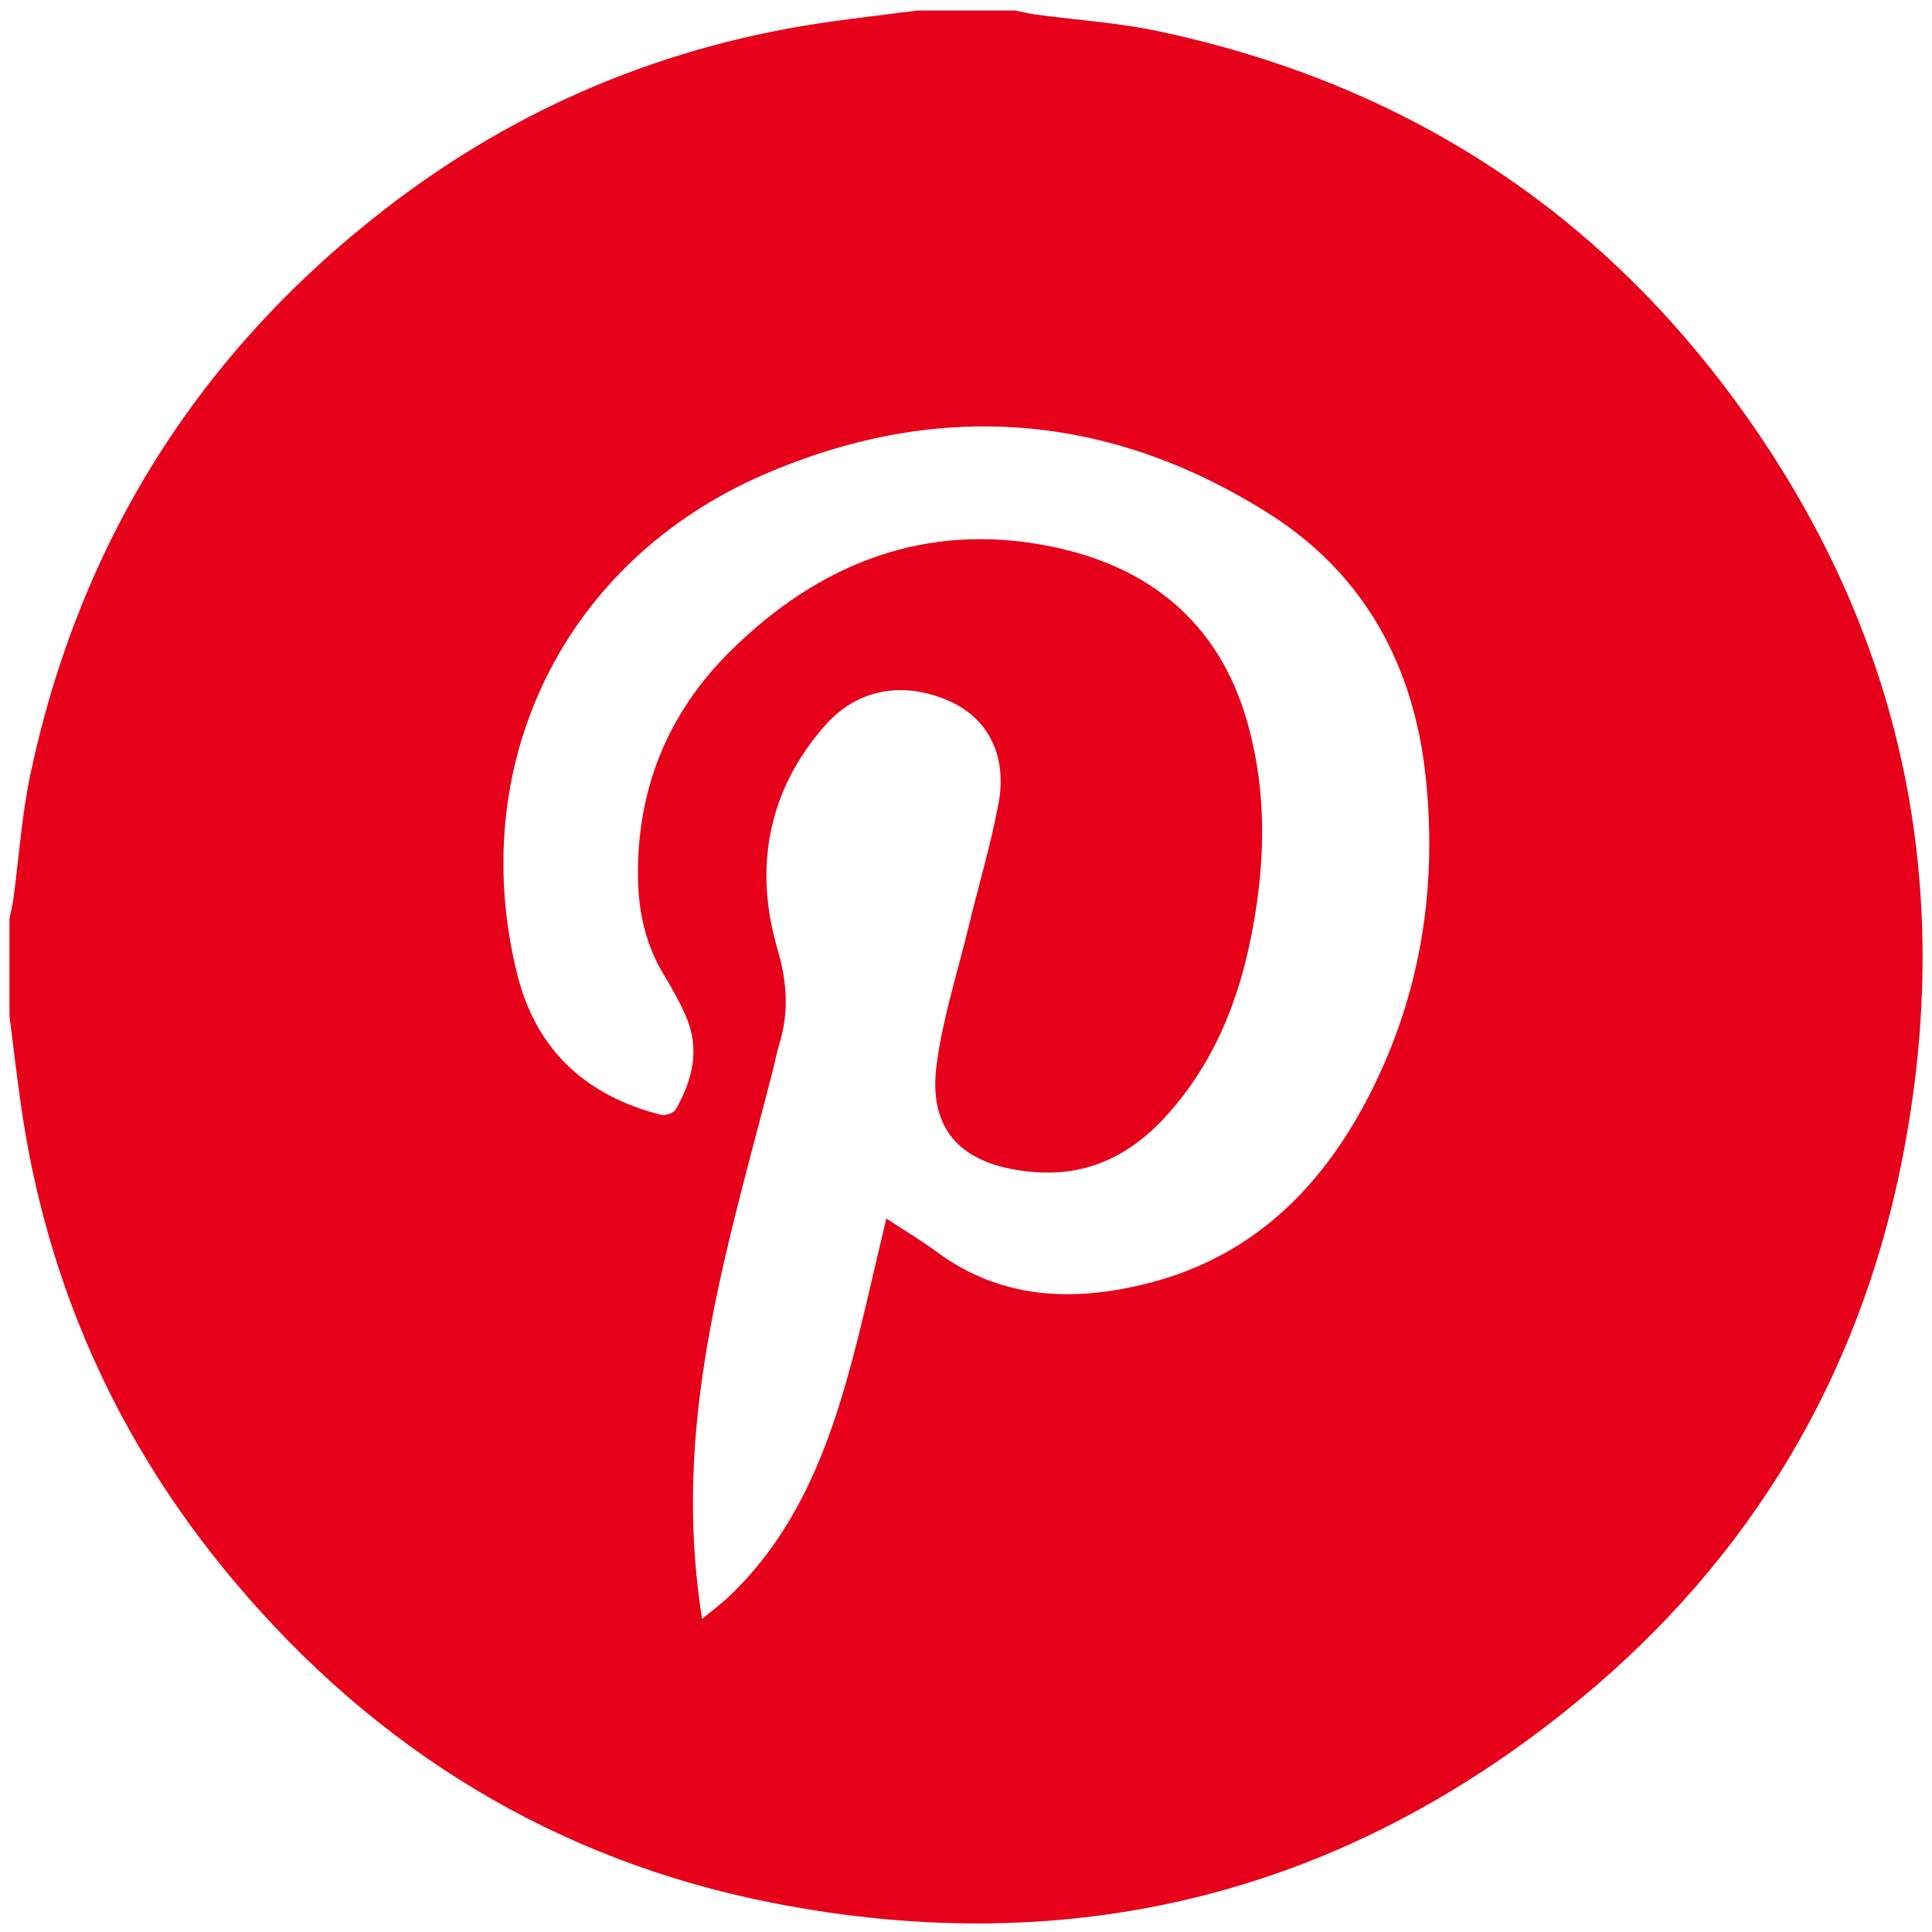 <svg width="30" height="30" viewBox="0 0 30 30" fill="none" xmlns="http://www.w3.org/2000/svg">
<path d="M0.147 15.776C0.147 15.273 0.147 14.77 0.147 14.267C0.167 14.163 0.194 14.061 0.208 13.957C0.296 13.307 0.338 12.647 0.475 12.007C1.245 8.406 3.092 5.47 6.009 3.223C8.048 1.652 10.354 0.692 12.906 0.335C13.354 0.273 13.803 0.22 14.252 0.163C14.755 0.163 15.258 0.163 15.761 0.163C15.863 0.183 15.966 0.209 16.069 0.224C16.719 0.312 17.379 0.353 18.019 0.491C21.619 1.261 24.578 3.09 26.798 6.027C29.508 9.611 30.408 13.65 29.528 18.049C28.859 21.396 27.18 24.193 24.553 26.37C20.883 29.413 16.659 30.464 11.991 29.547C8.623 28.884 5.831 27.169 3.623 24.538C1.816 22.386 0.71 19.91 0.32 17.121C0.256 16.674 0.204 16.224 0.147 15.776ZM13.763 18.922C14.034 19.099 14.299 19.257 14.547 19.44C15.551 20.182 16.67 20.216 17.814 19.93C19.502 19.506 20.6 18.367 21.34 16.851C22.079 15.335 22.316 13.725 22.137 12.055C21.953 10.332 21.184 8.917 19.718 7.985C17.223 6.399 14.556 6.199 11.856 7.371C8.735 8.726 7.216 11.894 8.037 15.149C8.331 16.313 9.109 17.02 10.266 17.311C10.333 17.327 10.461 17.284 10.492 17.229C10.752 16.775 10.872 16.295 10.655 15.789C10.56 15.568 10.441 15.356 10.316 15.15C10.036 14.691 9.917 14.19 9.907 13.659C9.881 12.273 10.36 11.08 11.344 10.108C12.73 8.738 14.39 8.09 16.332 8.488C17.832 8.795 18.92 9.655 19.363 11.196C19.63 12.124 19.652 13.066 19.518 14.012C19.342 15.257 18.952 16.419 18.075 17.365C17.54 17.942 16.884 18.259 16.088 18.202C15.161 18.134 14.382 17.741 14.544 16.526C14.641 15.804 14.869 15.099 15.041 14.388C15.195 13.752 15.384 13.121 15.505 12.478C15.646 11.722 15.334 11.138 14.714 10.874C14.016 10.577 13.31 10.696 12.809 11.267C11.92 12.277 11.705 13.479 12.072 14.735C12.225 15.259 12.252 15.716 12.101 16.213C12.059 16.352 12.033 16.495 11.997 16.635C11.509 18.543 10.936 20.432 10.794 22.413C10.73 23.308 10.753 24.199 10.902 25.139C11.062 25.006 11.193 24.91 11.31 24.8C12.287 23.877 12.79 22.69 13.147 21.433C13.379 20.616 13.554 19.785 13.763 18.922Z" fill="#E6001A"/>
</svg>
